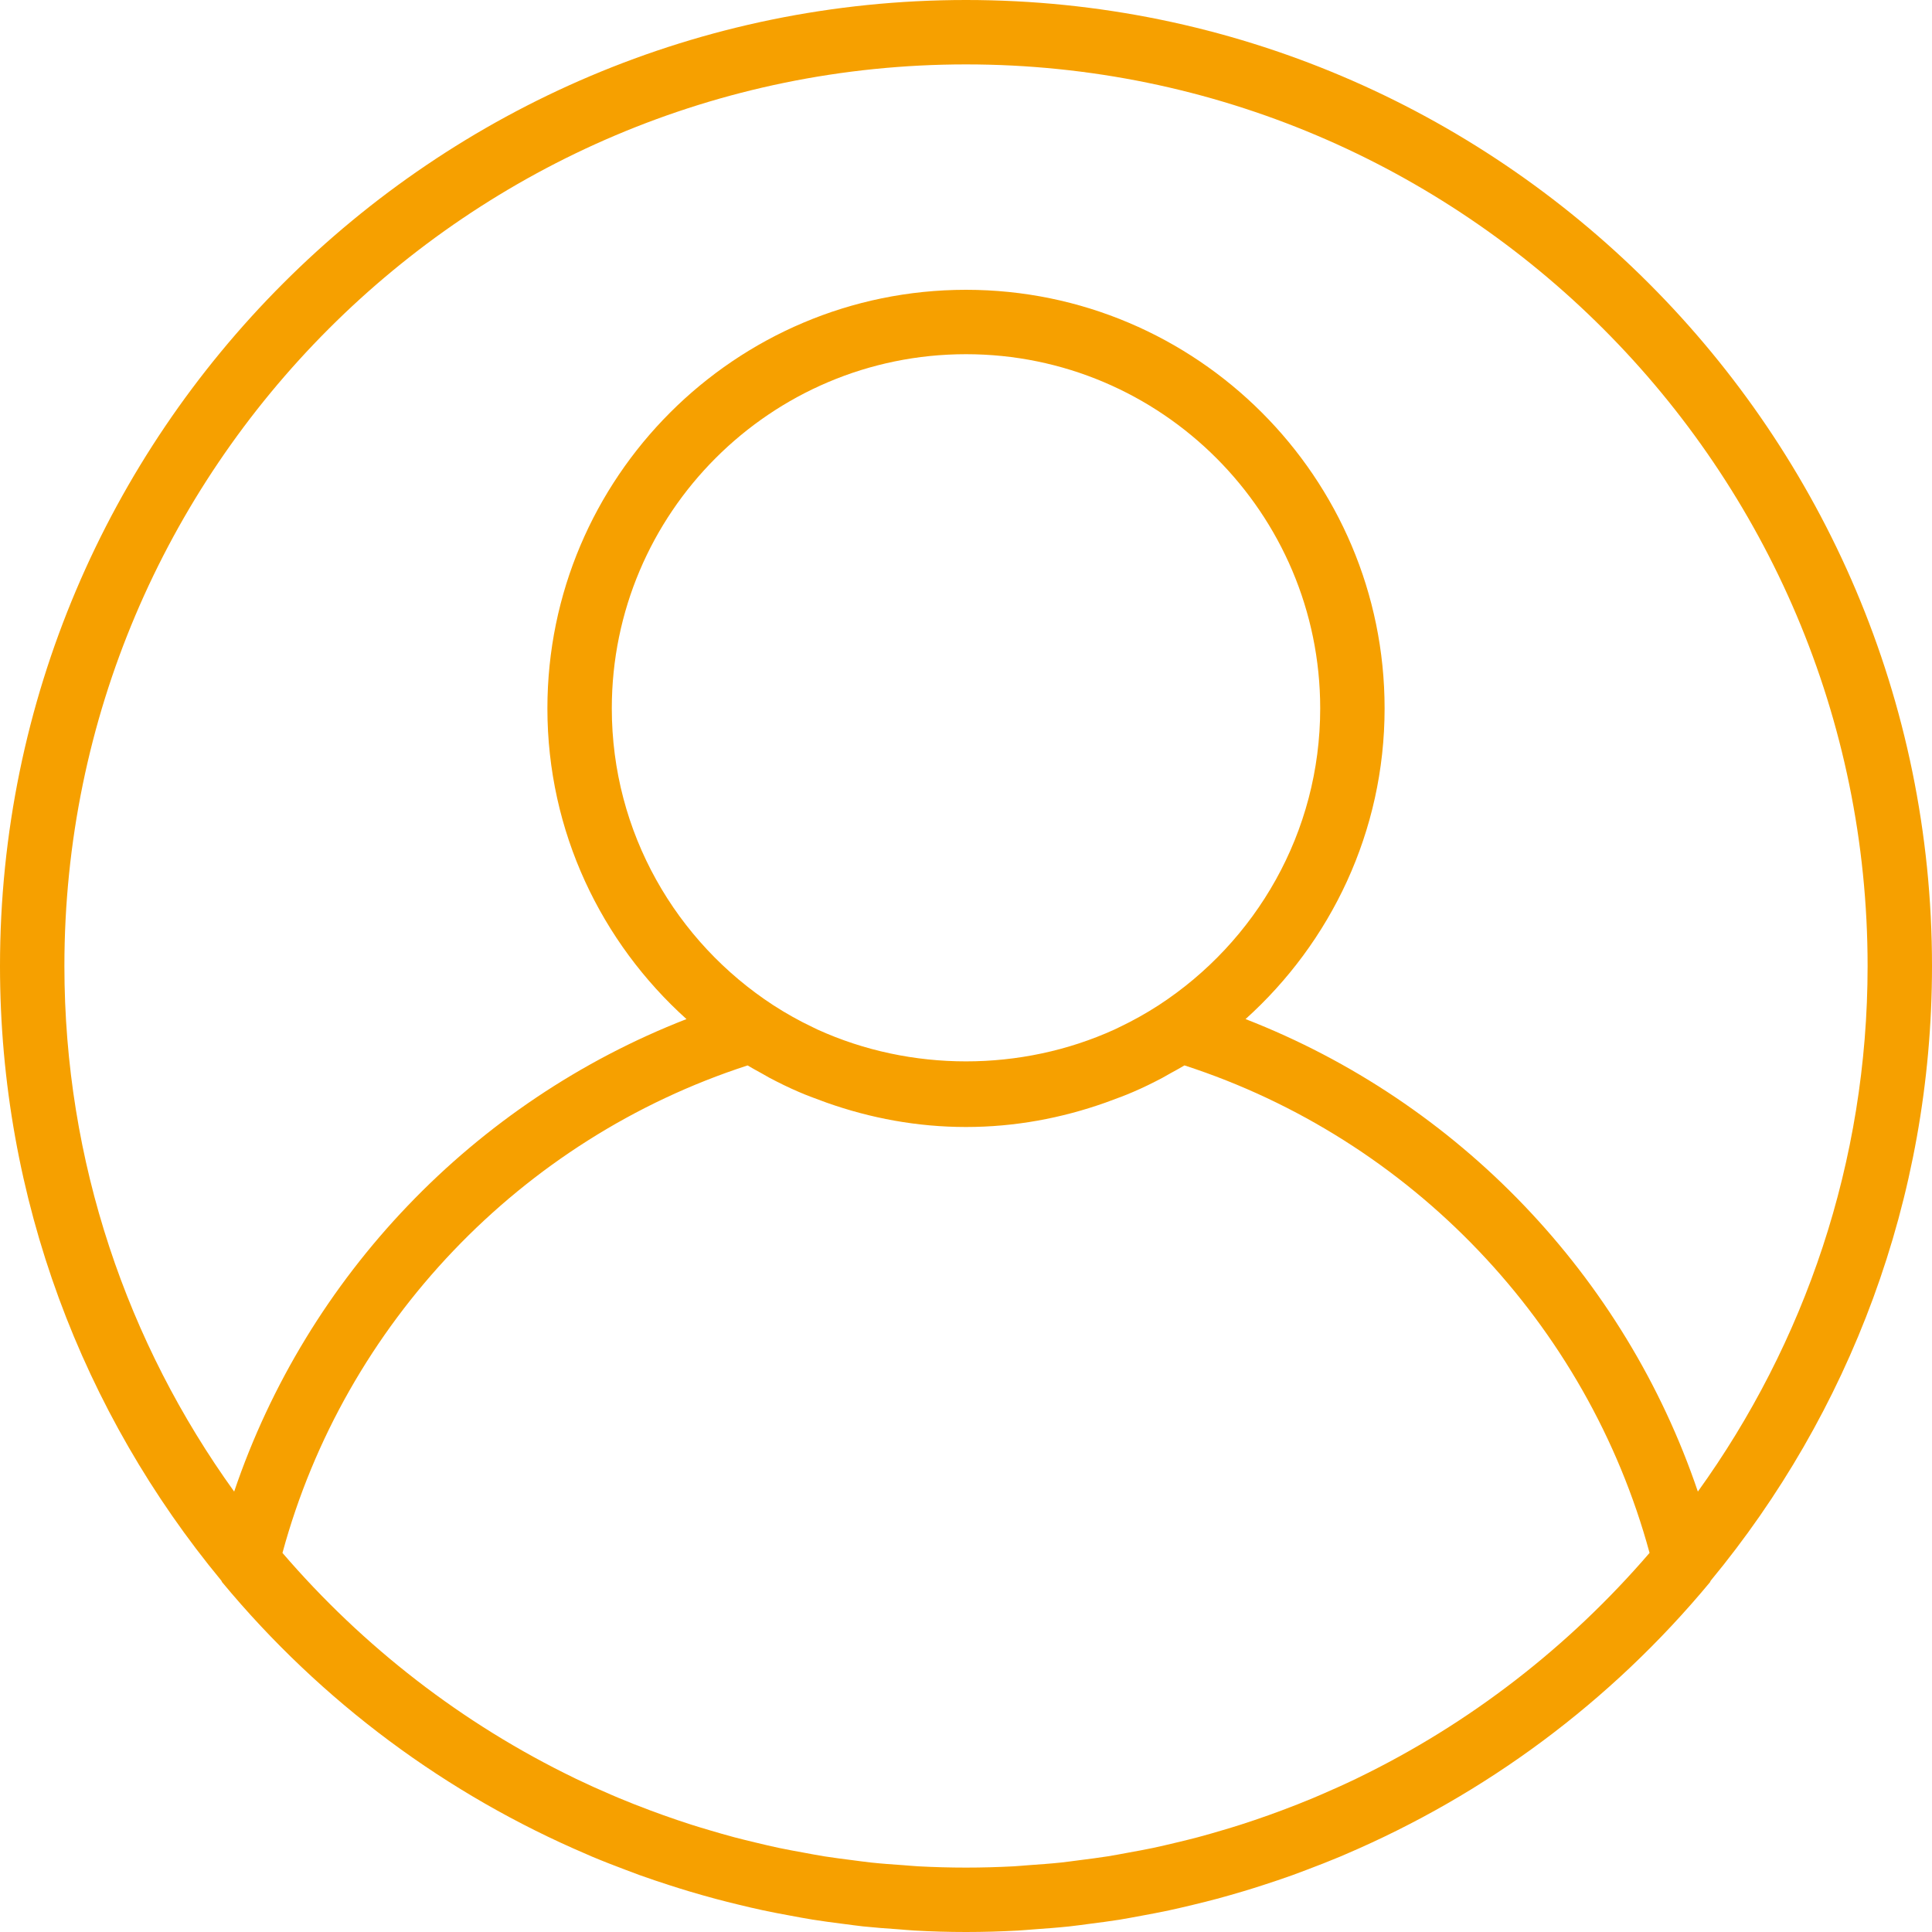 <?xml version="1.0" encoding="UTF-8"?>
<svg width="69px" height="69px" viewBox="0 0 69 69" version="1.1" xmlns="http://www.w3.org/2000/svg" xmlns:xlink="http://www.w3.org/1999/xlink">
    <title>user</title>
    <g id="Page-1" stroke="none" stroke-width="1" fill="none" fill-rule="evenodd">
        <g id="Отзывы" transform="translate(-236, -345)" fill="#f6a000" fill-rule="nonzero">
            <g id="FAQ" transform="translate(236, 306)">
                <g id="user" transform="translate(0, 39)">
                    <path d="M34.5,0 C15.477,0 0,15.477 0,34.5 C0,42.832 2.969,50.483 7.905,56.451 C7.918,56.468 7.919,56.49 7.933,56.506 C11.497,60.804 15.972,64.099 20.96,66.227 C21.017,66.251 21.074,66.278 21.131,66.302 C21.535,66.472 21.943,66.63 22.353,66.784 C22.514,66.845 22.675,66.907 22.838,66.966 C23.191,67.092 23.546,67.212 23.904,67.327 C24.133,67.4 24.362,67.473 24.593,67.542 C24.909,67.636 25.226,67.727 25.546,67.813 C25.827,67.889 26.11,67.959 26.392,68.027 C26.679,68.096 26.966,68.165 27.255,68.226 C27.577,68.295 27.902,68.356 28.229,68.416 C28.491,68.464 28.752,68.515 29.017,68.557 C29.379,68.616 29.744,68.662 30.109,68.709 C30.345,68.739 30.58,68.773 30.817,68.799 C31.231,68.842 31.648,68.874 32.067,68.902 C32.261,68.916 32.454,68.937 32.65,68.947 C33.26,68.982 33.878,69 34.5,69 C35.122,69 35.74,68.982 36.353,68.949 C36.548,68.939 36.741,68.918 36.936,68.905 C37.354,68.875 37.772,68.845 38.186,68.801 C38.423,68.776 38.657,68.741 38.893,68.711 C39.259,68.664 39.623,68.618 39.986,68.56 C40.249,68.517 40.511,68.466 40.773,68.418 C41.099,68.358 41.424,68.297 41.747,68.228 C42.036,68.166 42.322,68.098 42.61,68.029 C42.893,67.96 43.176,67.89 43.456,67.816 C43.776,67.73 44.093,67.638 44.41,67.544 C44.641,67.475 44.87,67.403 45.098,67.329 C45.456,67.214 45.811,67.094 46.164,66.968 C46.327,66.909 46.488,66.847 46.65,66.786 C47.06,66.632 47.467,66.473 47.871,66.304 C47.929,66.28 47.985,66.254 48.042,66.23 C53.029,64.101 57.506,60.806 61.07,56.509 C61.083,56.493 61.085,56.47 61.097,56.453 C66.031,50.483 69,42.832 69,34.5 C69,15.477 53.523,0 34.5,0 Z M48.481,63.503 C48.463,63.511 48.447,63.52 48.43,63.528 C48.019,63.726 47.602,63.912 47.181,64.094 C47.086,64.134 46.991,64.176 46.896,64.216 C46.528,64.37 46.155,64.516 45.78,64.656 C45.624,64.715 45.468,64.773 45.31,64.828 C44.978,64.946 44.644,65.06 44.307,65.168 C44.098,65.235 43.887,65.298 43.677,65.36 C43.378,65.45 43.078,65.536 42.774,65.617 C42.519,65.685 42.261,65.747 42.004,65.808 C41.733,65.872 41.464,65.938 41.192,65.995 C40.894,66.058 40.594,66.112 40.295,66.166 C40.052,66.211 39.811,66.258 39.566,66.297 C39.229,66.35 38.888,66.393 38.549,66.436 C38.334,66.463 38.12,66.495 37.903,66.518 C37.515,66.56 37.124,66.586 36.734,66.614 C36.561,66.625 36.388,66.645 36.212,66.654 C35.643,66.684 35.073,66.7 34.5,66.7 C33.927,66.7 33.357,66.684 32.789,66.654 C32.614,66.645 32.441,66.626 32.267,66.614 C31.876,66.587 31.486,66.56 31.098,66.518 C30.881,66.495 30.667,66.463 30.452,66.436 C30.113,66.393 29.772,66.35 29.435,66.297 C29.19,66.258 28.949,66.211 28.706,66.166 C28.406,66.112 28.106,66.057 27.809,65.995 C27.537,65.938 27.267,65.872 26.997,65.808 C26.74,65.746 26.482,65.685 26.227,65.617 C25.924,65.536 25.623,65.449 25.324,65.36 C25.114,65.298 24.903,65.235 24.694,65.168 C24.357,65.06 24.022,64.946 23.691,64.828 C23.534,64.771 23.377,64.714 23.221,64.656 C22.846,64.516 22.473,64.37 22.105,64.216 C22.01,64.177 21.917,64.135 21.821,64.095 C21.4,63.915 20.983,63.727 20.571,63.529 C20.554,63.521 20.538,63.513 20.521,63.504 C16.508,61.563 12.964,58.808 10.088,55.461 C12.311,47.275 18.604,40.677 26.7,38.051 C26.859,38.149 27.026,38.236 27.191,38.328 C27.287,38.382 27.383,38.44 27.48,38.492 C27.823,38.673 28.17,38.844 28.526,38.996 C28.798,39.116 29.08,39.217 29.361,39.321 C29.416,39.34 29.471,39.362 29.526,39.382 C31.086,39.934 32.754,40.25 34.5,40.25 C36.246,40.25 37.914,39.934 39.473,39.382 C39.528,39.362 39.583,39.34 39.638,39.321 C39.919,39.217 40.201,39.116 40.473,38.996 C40.828,38.844 41.176,38.673 41.518,38.492 C41.616,38.439 41.712,38.382 41.808,38.328 C41.973,38.236 42.141,38.149 42.302,38.05 C50.398,40.677 56.689,47.275 58.913,55.46 C56.037,58.805 52.493,61.561 48.481,63.503 Z M21.85,25.3 C21.85,18.325 27.525,12.65 34.5,12.65 C41.475,12.65 47.15,18.325 47.15,25.3 C47.15,29.737 44.849,33.641 41.382,35.9 C40.928,36.194 40.457,36.457 39.973,36.687 C39.915,36.715 39.859,36.744 39.801,36.77 C36.471,38.285 32.529,38.285 29.198,36.77 C29.141,36.744 29.084,36.715 29.027,36.687 C28.542,36.457 28.072,36.194 27.618,35.9 C24.151,33.641 21.85,29.737 21.85,25.3 Z M60.638,53.271 C58.031,45.573 52.084,39.352 44.484,36.396 C47.524,33.658 49.45,29.704 49.45,25.3 C49.45,17.057 42.743,10.35 34.5,10.35 C26.257,10.35 19.55,17.057 19.55,25.3 C19.55,29.704 21.476,33.658 24.517,36.396 C16.918,39.353 10.97,45.573 8.363,53.271 C4.553,47.983 2.3,41.501 2.3,34.5 C2.3,16.745 16.745,2.3 34.5,2.3 C52.255,2.3 66.7,16.745 66.7,34.5 C66.7,41.501 64.447,47.983 60.638,53.271 Z" id="Shape"></path>
                </g>
            </g>
        </g>
    </g>
</svg>
